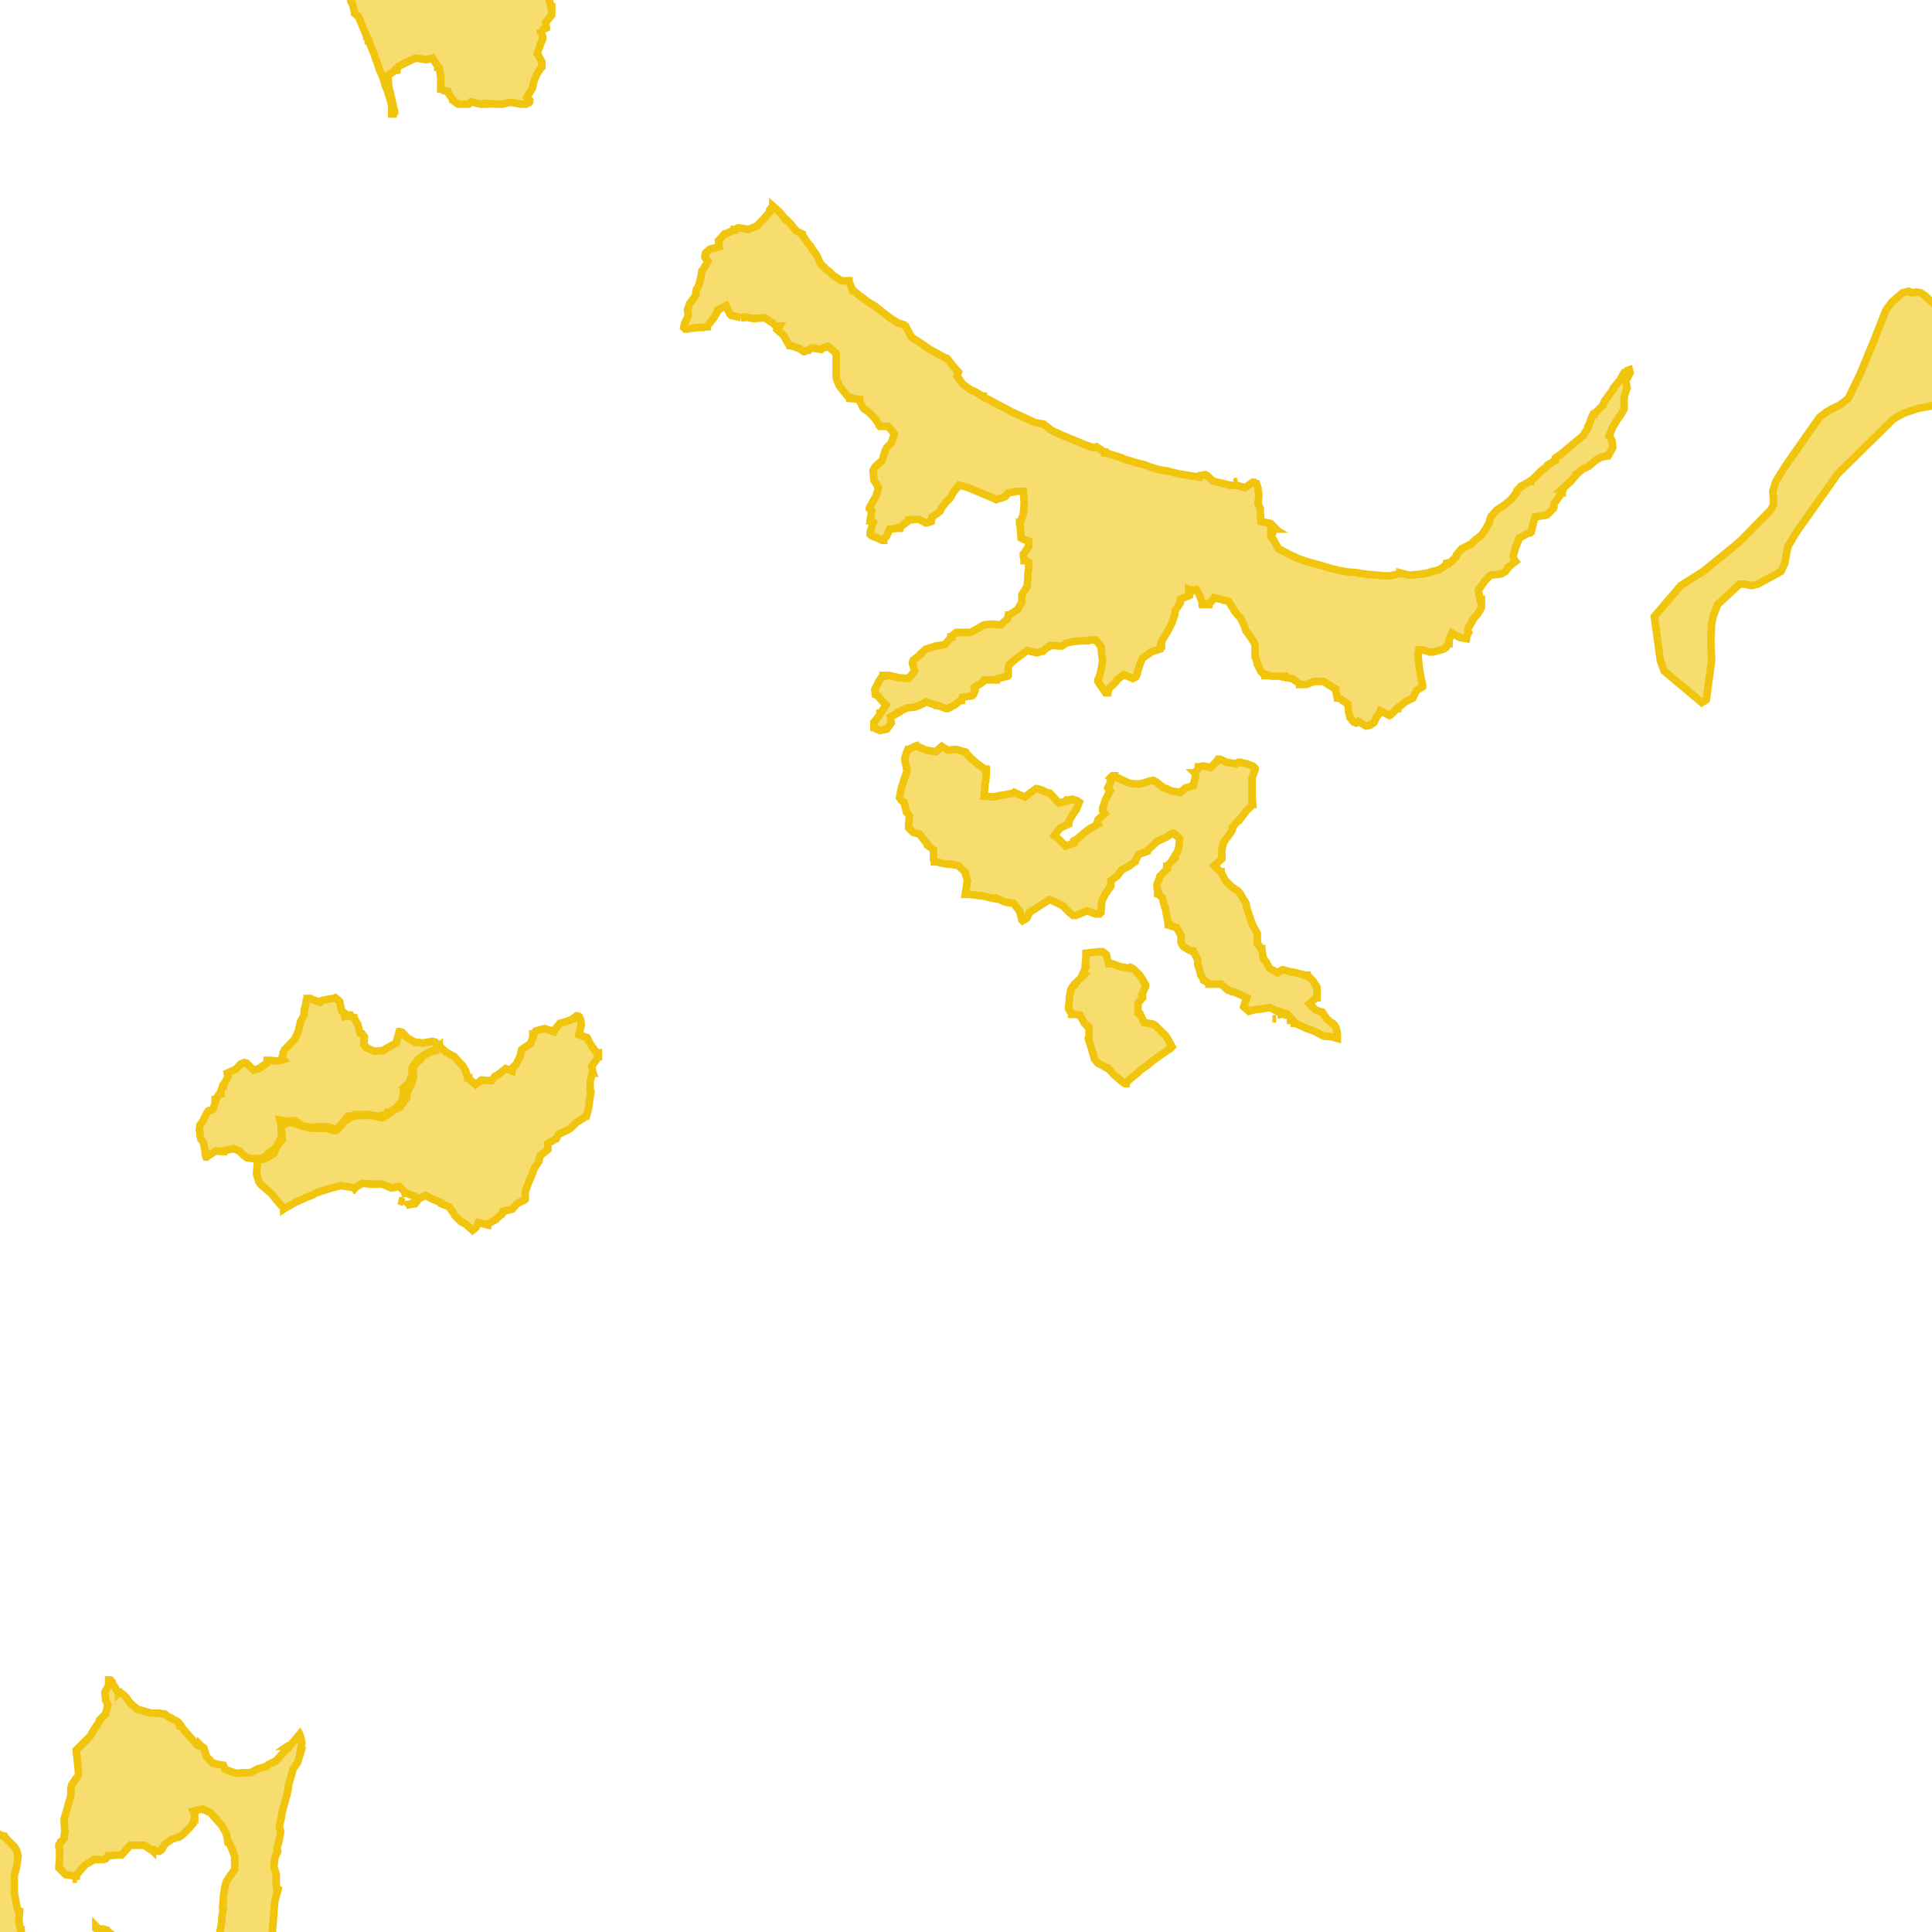 <svg version="1.1" xmlns="http://www.w3.org/2000/svg" xmlns:xlink="http://www.w3.org/1999/xlink"  pointer-events="none" width="256" height="256"><g><path stroke="#F1C40E" stroke-width="1" stroke-opacity="1" fill-opacity="0.6" fill-rule="evenodd" fill="#F1C40E" d="M16,299L16,298.9L16,298.7L16,298.5L16,298.4L16.1,298.4L16.6,297.4L16.6,296.8L17,295.7L16.8,295.5L17,295.3L17.1,295.2L18.3,295.2L18.2,294.6L18,293.5L18,293.4L17.9,293.2L17.9,293L17.9,292.9L17.9,292.7L18,292.6L17.7,292L17.7,291.6L17.6,291.4L17.6,291.3L17.9,290.7L16.7,290.7L15.5,291L15.4,291L15.3,291L15.2,291L14.5,290.9L13.7,290.9L13.5,290.8L13.1,290.5L12.5,290.1L12.3,289.9L12.3,289.8L12.4,289.3L12.6,288.3L12.8,287.3L13,286.3L12.9,285.8L12.3,285.9L11.3,286.1L10.7,286.6L9.9,287.5L10,287.6L10,287.7L9.8,288.9L9.7,289.3L9.6,289.4L9.2,289.4L8.2,289.2L7.3,290L6.5,290.8L6.5,291.1L6.5,291.2L6.5,291.4L6.4,291.4L6.3,291.4L6.1,291.4L6,291.3L5,290.7L4.2,291.3L3.2,292L2.8,292.1L1.9,292.2L1.8,292.1L1.5,291L0.9,290.9L0.7,290.8L0.6,290.8L0,290.2L-0.2,290.5L-0.2,290.6L-0.3,290.6L-0.8,290.7L-1.2,291.9L-1,292.3L-1.1,292.4L-1.2,292.4L-1.5,292.5L-2.3,292.1L-3.1,291.7L-3.6,290.6L-3.8,290.6L-4.1,290.4L-5,289.8L-5.9,289L-6.8,289.3L-6.9,289.3L-7,289L-7.2,288.3L-7.2,288.1L-7.2,288L-7.1,287.7L-7,287.6L-8.2,287.7L-8.3,287.8L-8.4,287.8L-8.6,287.8L-9.8,287.7L-10.9,288.2L-11.1,288.2L-11.1,288.3L-11.1,288.4L-11.1,288.5L-11.1,288.6L-11.4,289.5L-11.4,289.7L-11.5,289.8L-11.5,289.9L-11.7,290L-12.8,290.1L-12.9,290.1L-13.8,289.6L-14.8,289.9L-15.9,290.1L-16.8,290.4L-16.9,290.4L-17,290.4L-18.1,290.2L-19.2,290L-20,290.2L-20.1,290.2L-20.2,290.2L-20.2,290.1L-20.2,290L-20.3,290L-21.5,290.2L-21.6,290.2L-21.9,290.2L-22,290.2L-22.4,289.7L-22.9,288.6L-23.1,288.6L-23.6,288.4L-23.7,288.4L-23.8,288.2L-23.9,288.2L-24.7,288.7L-25.7,289.1L-25.8,290L-25.8,290.1L-26.1,291.1L-26.3,291L-27.3,290.4L-27.4,290.5L-27.5,290.5L-27.6,290.6L-27.8,290.7L-28.1,290.7L-28.2,290.7L-29.4,290.5L-29.8,290.6L-29.9,290.6L-32.3,289.5L-32.5,288L-32.1,287.6L-31.6,287.3L-29.4,287.2L-29.4,287L-29.3,285.8L-29.4,285.7L-32.6,281.5L-32.8,281.3L-32.9,281.3L-32.9,281.2L-33,281.2L-33.3,280.6L-33.4,280.1L-33.4,279.5L-33.3,279.4L-33,279.2L-28.5,274.4L-28.6,274.4L-28.4,274.1L-27.8,273.1L-27.4,272.1L-27.2,271.7L-27.1,271.5L-27,271.5L-26.9,271.5L-26.6,271.4L-25.3,270.5L-24.9,270.3L-24.6,270.2L-24.4,270.1L-24.2,270.2L-24.1,270.2L-23.8,270.4L-22.8,270.9L-22,271.8L-20.8,271.5L-20.4,271.2L-20.3,271.1L-19.9,270.8L-19.3,270.1L-19.2,270L-18.2,269.4L-18,269.3L-17.7,269.2L-17.6,269.2L-17.3,269.2L-16.1,269L-16.2,268.4L-15.6,268.3L-15.5,268.2L-15,267.2L-14.6,266.2L-14.5,265.6L-14,264.5L-13.9,264.3L-13.7,263.4L-13.4,262.2L-13.4,262.1L-13.3,261.6L-13.1,260.7L-12.9,259.6L-12.8,259.3L-12.7,258.1L-12.9,257.9L-12.9,257.8L-12.5,256.6L-12.5,256.5L-12.4,256.4L-12.4,256.3L-12.3,255.3L-12.4,254.1L-12.4,254L-12.2,252.8L-12.2,251.6L-12.7,250.5L-12.8,250.4L-12.9,250.3L-13,250L-13,249.9L-13.1,249.8L-13.2,249.8L-13.3,249.8L-15.4,249L-15.5,248.9L-15.6,248.8L-15.7,248.8L-15.7,248.7L-15.7,248.8L-15.7,248.4L-15.6,248.2L-15.4,247.9L-15.3,247.9L-15.2,247.8L-14.5,247.7L-12.9,247.4L-12.2,246.8L-12.2,246.3L-12.1,246.1L-12,242.2L-11.9,241.9L-11.8,241.9L-11.4,241.2L-11.4,241.1L-11.6,240.9L-11.5,240.6L-11.4,240.4L-11.3,240.4L-11.2,240.4L-11,240.5L-9.8,241.3L-9,241.8L-8.8,242.1L-8.3,243.1L-8.1,243.1L-7.7,243.6L-7.5,243.7L-7.1,244.3L-6.5,244.9L-6.2,244.9L-5,245.1L-4,244.6L-3.2,243.6L-3.3,243.6L-3.3,243.5L-3.2,243.3L-3.2,243.2L-3.1,243.1L-3,242.9L-2.9,242.9L-1.9,242.4L-1.3,242.6L-0.6,242.7L0.1,243.2L0.3,243.2L0.5,243.3L0.6,243.3L0.7,243.5L1.9,244.7L2.2,245.2L2.3,245.5L2.3,245.7L2.4,245.9L2.3,246.7L2.2,247.3L2.2,247.4L1.9,248.5L1.9,248.7L1.9,248.8L1.9,249.6L1.9,250.8L1.9,250.9L2.1,251.9L2.3,252.9L2.5,253.3L2.6,253.3L2.6,253.4L2.5,254.5L2.7,255.7L2.8,255.7L2.8,255.8L2.9,256.4L3,257.3L3,258.5L3.1,259.4L3.5,260.3L3.6,261.5L3.8,261.9L4,262.8L4.3,263.9L4.9,265L5,265L5.8,265.4L6.7,266.3L6.9,266.1L7.6,266L7.9,266.1L9.1,266.1L9.8,265.6L10.5,264.7L11.1,264L11.8,263.3L12,262.1L12.1,262.1L12.4,261.1L12.5,259.9L11.8,259.6L11.2,259.2L11.2,259.1L12.2,258.4L12.1,258.3L12.2,258L12.3,257.2L12.4,257.2L13.1,256.3L13.1,255.7L13.5,255.6L13.6,255.6L14,255.7L14,255.8L14.1,255.8L14.2,255.8L14.4,256L15.3,256.7L15.8,256.6L15.9,256.6L16.2,256.7L16.2,256.8L16.3,256.8L16.5,257.2L17.2,258.2L17.8,258.6L17.8,258.7L17.9,258.7L17.9,258.9L17.8,259.8L18.5,260.1L19.4,260.5L19.5,260.5L19.6,260.6L20.5,261.3L21.1,261.3L21.3,261.4L21.5,261.5L22.2,262.4L22.3,262.5L22.4,263.1L22.9,263.5L23.7,263.7L24.9,263.7L25.9,263L26.6,262.1L26.8,261.8L27.4,260.8L28,259.7L28,259.6L28.5,258.5L28.6,258L29,256.9L29.2,255.7L29.4,254.5L29.4,254L29.6,252.9L29.5,252.8L29.5,252.7L29.6,251.5L29.6,251.3L29.8,250.1L29.8,250L29.9,249.6L30,249.3L30.2,249L30.4,248.7L31.1,247.7L31.1,247.2L31.1,246L30.7,244.9L30.3,244.1L30.2,244.1L30,243L29.4,241.9L28.6,241L27.9,240.2L26.8,239.7L25.6,240L25.8,240.5L25.8,240.6L25.8,240.7L25.8,240.8L25.8,240.9L25.8,241L25.8,241.1L25.7,241.1L25.6,241.6L25.1,242.2L24.3,243L23.8,243.4L23.7,243.4L22.8,243.7L21.9,244.3L21.4,245.1L21.2,245.2L21.1,245.3L21,245.3L20.1,245.1L20,245.1L19.1,244.5L18.4,244.5L17.3,244.5L16.8,245L16.2,245.7L16.1,245.8L15.5,245.8L14.3,245.9L14.2,246.1L14,246.3L13.7,246.4L13.6,246.4L12.4,246.4L12.3,246.5L11.3,247.1L10.5,248L10,248.6L9.9,248.6L9.8,248.6L9.4,248.5L8.7,248.4L8.6,248.3L8.5,248.2L8.1,247.8L7.9,247.6L7.8,247.5L7.8,247.4L7.9,246.2L7.9,246.1L7.9,245L7.8,244.8L7.8,244.5L7.9,244.4L7.9,244.3L8,244.1L8.1,244.1L8.5,243.6L8.5,243.2L8.6,242.8L8.5,241.2L8.5,241L9.4,237.9L9.4,236.9L9.5,236.5L9.7,236.2L10.4,235.2L10.4,235L10.4,234.8L10.1,231.9L11.2,230.8L11.7,230.3L11.9,230.1L12.5,229.1L13,228.4L13.2,228L13.2,227.9L14,227.1L14.3,225.9L14,225.3L14,225.1L13.9,224.4L13.9,224.2L14.4,223.3L14.6,223.2L14.9,223.2L15,223.2L15.6,224.2L15.7,224.2L15.7,224.3L15.8,224.2L16.3,224.5L16.8,225L16.9,225.2L16.8,225.1L16.9,225.2L17.3,225.7L18.2,226.5L18.3,226.5L20,227L21.2,227L21.5,227.1L21.8,227.1L22.5,227.6L23.5,228.1L23.7,228.3L23.8,228.7L24,228.7L24.1,228.9L26.1,231.2L26.2,231.2L26.3,231.3L26.6,231.4L26.6,231.3L26.7,231.4L27,231.6L27.4,232.8L27.2,232.4L27.4,232.8L28.2,233.6L28.9,233.8L29.6,233.9L29.8,234.4L30.2,234.6L31.4,235L32,234.9L33.2,234.9L34.1,234.4L35.2,234.1L35.3,234L35.5,233.9L35.6,233.8L36.6,233.3L37.4,232.4L37.8,232L38.1,231.7L38.1,231.6L38.2,231.6L39.7,229.8L39.8,230L40,230.9L39.8,232L39.9,232L39.5,233.3L39.4,233.6L39.1,234L38.8,234.5L38.5,235.6L38.2,236.7L38.2,236.8L38.2,237L38,237.9L37.8,238.6L37.6,239.3L37.3,240.5L37.3,240.8L37,242L37.2,242.7L37,243.8L36.7,244.9L36.8,245.3L36.4,246.2L36.3,247.4L36.5,248L36.6,248.3L36.6,248.6L36.6,249.8L36.7,250.1L36.7,250.4L36.7,250.8L36.7,250.4L36.9,250L36.9,250.1L36.8,250.6L36.7,250.9L36.7,250.8L36.4,252L36.4,252.3L36.3,253.2L36.3,253.6L36.2,254.6L36.1,255.7L36.1,256L36.1,257.1L36.4,258.3L36.5,258.4L36.3,259.5L36.5,260.1L36.8,260.7L36.4,261.9L36.4,262.6L36.5,263.1L36.4,263.1L36.5,263.3L36.5,263.4L36.5,263.8L36.6,264.9L36.8,265.6L36.8,265.7L36.8,266.8L36.9,267.1L37,267.8L37.1,268.9L37.1,269L37.2,269.1L37.3,270.2L37.5,271.1L37.7,272L37.8,273.1L38,274.3L38.5,275.1L38.8,275.5L38.7,275.8L38.5,276.1L38.1,276.3L38,276.3L37,276.3L35.8,276.5L34.9,276.5L34.3,276.7L34.2,276.7L33.8,276.2L33.7,276.1L33.7,276L33.7,275.8L33.3,274.7L33.3,274.6L33.2,274.5L33,274.9L32.9,274.9L32.2,275.4L31.5,275.9L30.9,276.5L30.6,277.3L31.3,277.5L31.4,277.6L31.5,277.6L31.4,277.6L31.3,277.9L31.2,277.9L30.7,278.5L31.1,279.4L31.8,280.3L31.9,280.4L32,280.4L32,281.6L32.3,281.8L32.3,281.9L32.4,282.2L32.4,282.3L33.5,282.4L33.8,281.6L33.9,281.5L34,281.4L34.6,281.2L34.7,281.2L35.9,281.2L36,281.1L36.3,281.1L37.1,281.2L37.1,281.3L37.3,281.3L37.7,282L38,283.1L37.8,283.9L37.3,284.1L36.2,284.6L36.1,284.9L35,285.2L35.3,286.4L35.3,286.5L35.2,286.5L35.2,286.6L35.1,286.6L35.1,286.7L35,286.7L34.2,287.3L33.2,288L33.3,288.2L33.3,288.3L33.3,288.4L32.5,288.8L32,289.4L32,290.6L32,290.7L31.9,290.8L31.6,290.7L30.6,290.6L29.6,291.1L29.2,291.2L29,291.3L28.5,291.4L28.2,291.5L29.1,292.2L30.1,291.9L30.6,292.1L31.6,292.5L32.6,293L32.7,293.1L32.9,293.4L33,293.9L32.9,294.1L32.8,294.2L31.9,295L31.9,295.1L31.9,295.2L31.8,295.2L31.8,295.3L31.7,295.3L31.3,295.6L31.2,295.6L30.4,295.8L29.3,296.4L28.5,297.3L28.5,297.4L27.6,297.8L27.5,297.8L27.4,297.8L27.2,297.9L26,297.9L25.8,298L25.6,298.2L24.7,298.6L23.6,299.2L23.5,300.4L23.5,300.5L23.6,300.6L23.3,300.9L22.7,301.1L21.6,301.5L21.5,301.7L21.3,302L21.2,302L20.1,302.4L19.7,302.9L19.6,303L19.3,303.2L19.1,303.2L18.8,303.2L17.7,303.1L17.6,303.1L17.1,302.7L16.6,301.6L16.5,301.6L16.1,300.8L16.2,300.4L16.5,299.5L16,299z"/><path stroke="#F1C40E" stroke-width="1" stroke-opacity="1" fill-opacity="0.6" fill-rule="evenodd" fill="#F1C40E" d="M177,91.5L177,91.4L177,91.3L176.3,90.9L175.4,90.3L174.1,90.3L173.1,90.7L172.9,90.7L172.4,90.7L172.3,90.7L172.2,90.7L172.2,90.6L171.2,89.9L170.5,89.8L170.4,89.8L170.3,89.7L170.2,89.7L170.2,89.6L169.3,89.6L168.9,89.6L168.8,89.6L168.7,89.6L167.9,89.5L167.6,89.5L167.6,89.4L167.5,89.4L167.4,89.3L167.1,89L166.7,88.2L166.7,88.1L166.6,88L166.5,87.5L166.3,87L166.3,86.7L166.3,85.4L165.9,84.7L165.2,83.7L165.1,83.6L165,83.3L164.9,83L164.4,81.9L164.1,81.6L163.6,81L163.5,80.8L162.8,79.7L162.1,79.5L160.9,79.2L160.8,79.4L160.7,79.5L160.2,80L160.2,80.1L160.1,80.1L159.9,80.1L159.7,80.1L159.5,80.1L159.4,80.1L159.4,80L159.3,80L159.3,79.9L159,79L158.5,78.1L157.7,78.2L157.5,78.1L157.5,78.2L157.7,78.4L157.7,78.6L157.6,78.7L157.6,78.8L157.6,78.9L156.4,79.4L156.4,79.9L155.7,80.9L155.7,81.3L155.3,82.5L154.8,83.5L154.7,83.7L154,84.8L153.9,85.3L153.9,85.6L153.8,85.6L153.8,85.7L153.7,85.8L153.7,85.9L153.7,86L152.5,86.4L152.4,86.5L151.4,87.2L151.1,87.9L150.7,89.1L150.7,89.2L150.7,89.3L150.6,89.5L150.5,89.7L150.1,89.9L148.9,89.4L148,90.1L147.9,90.3L147.8,90.4L147,91.2L146.8,91.6L146.8,91.7L146.7,91.7L146.7,91.8L146.6,91.8L146.5,91.8L146.3,91.5L145.6,90.5L145.6,90.4L145.5,90.3L145.5,90L145.7,89.6L145.9,88.8L146.1,87.5L146.1,87.3L146,86.9L145.9,85.7L145.2,84.8L144.6,84.8L144.5,84.8L144.2,84.9L143.8,84.9L143.6,84.9L142.3,85L141.3,85.2L140.7,85.6L140.4,85.6L139.2,85.5L139,85.6L139,85.7L138.6,85.9L138.3,86.2L138.2,86.3L138.1,86.3L137.4,86.5L136.1,86.2L135.3,86.8L134.6,87.3L133.7,88.1L133.6,88.6L133.6,89.5L133.5,89.6L132.3,89.9L132.2,89.9L132,90L132,90.1L131.7,90.1L130.4,90.1L130.2,90.4L129.1,91.1L129.2,91.5L129,92L128.8,92.2L128.7,92.2L127.5,92.4L127.4,92.7L127.4,92.8L127.3,92.8L126.5,93.4L125.6,93.9L125.5,93.9L125.4,93.9L124.3,93.5L124,93.5L123.9,93.4L122.7,93L122,93.4L121.2,93.7L120.2,93.8L119.1,94.3L119.1,94.4L118,95L118.1,95.8L117.5,96.6L116.6,96.8L116.4,96.7L116.1,96.6L116,96.5L115.9,96.4L115.8,96.4L115.8,96.3L115.8,96.2L115.8,96L115.8,95.8L115.8,95.7L116.6,94.7L116.6,94.5L116.7,94.5L117.4,93.4L117,93L116.3,92.2L116.1,92L116,92L115.9,91.4L116.3,90.6L116.5,90.2L116.9,89.6L117,89.6L117,89.5L117.1,89.5L117.8,89.5L119.1,89.8L120.4,89.9L121.2,88.9L120.9,87.9L120.9,87.8L121,87.5L122,86.7L122,86.6L122.6,86.1L122.7,86L123.7,85.7L124,85.6L125.2,85.4L126,84.5L126,84.4L126.1,84.4L126.1,84.3L126.7,83.8L127.5,83.8L128.6,83.8L129.7,83.2L130,83L130.2,82.9L130.4,82.8L131.3,82.7L132.6,82.8L133.5,82L133.6,81.5L133.7,81.5L134,81.3L134.8,80.8L135.4,79.8L135.4,79.7L135.4,79.5L135.4,78.9L135.4,78.8L136.1,77.7L136.2,76.5L136.2,76.4L136.2,76.1L136.2,76L136.3,75.4L136.3,74.5L136.1,74.4L135.9,74.3L135.8,74.3L135.7,74.3L135.7,74.2L135.7,74.1L135.6,73.8L135.6,73.5L135.6,73.4L135.7,73.3L136.3,72.4L136.3,71.8L136.3,71.7L135.5,71.4L135.3,71.3L135.3,71.2L135.2,69.9L135.2,69.8L135.1,69.5L135.1,69.2L135.2,69.2L135.6,68.1L135.7,66.8L135.7,66.4L135.6,65.1L134.8,65.1L133.6,65.3L133.3,65.7L133.2,65.8L133.1,65.8L132.9,65.9L132.7,66L132.2,66.1L132,66.2L131.8,66.1L131.6,66L130.4,65.5L130.2,65.4L129.7,65.2L128.5,64.7L128.3,64.6L127.1,64.3L126.4,65.1L125.9,66L125.3,66.6L124.7,67.4L124.6,67.7L124.5,67.8L123.5,68.5L123.4,69.1L122.8,69.3L122.7,69.3L121.7,68.8L120.4,68.9L120.4,69L119.6,69.6L119.3,69.9L119.2,69.9L119.2,70L119.1,70L117.9,70.1L117.5,71L117.1,71.5L117.1,71.6L117,71.6L116.9,71.6L116.5,71.4L115.5,71L115.3,70.8L115.3,70.7L115.3,70.6L115.3,70.5L115.7,69.2L115.4,69L115.3,69L115.5,67.7L115.2,67.4L115.2,67.3L115.7,66.4L116.1,65.7L116.4,64.6L115.8,63.6L115.7,62.5L115.7,62.3L116,61.8L116.9,61L117.2,60L117.3,59.7L117.5,59.3L118.1,58.7L118.5,57.5L117.7,56.5L116.7,56.5L116.6,56.5L116.5,56.4L116.5,56.3L115.9,55.4L115.1,54.6L114.4,54.1L113.9,53.1L113.9,52.9L113.8,52.9L112.6,52.8L112.6,52.7L112.5,52.7L111.9,52L111.2,51.1L110.8,50.1L110.8,50L110.8,49.4L110.8,48.2L110.8,46.9L110.7,46.7L109.7,45.9L109.6,45.9L108.9,46.2L108.8,46.3L107.6,46.1L107.3,46.3L107.2,46.4L107,46.4L106.6,46.6L106.5,46.6L106,46.2L104.8,45.8L104.7,45.8L104.6,45.8L104.5,45.6L104.3,45.3L103.8,44.4L103.1,43.8L103,43.7L103.3,43.2L102.8,43.2L102.7,43.1L102.4,42.8L101.3,42.1L100.1,42.2L100,42.2L99.8,42.2L98.6,42L98.5,42.1L98.4,42.1L98.2,42.1L98.2,42.2L98.2,42.1L97,41.8L96.9,41.8L96.7,41.6L96.2,40.5L95.1,41.1L95.1,41.2L94.6,42.1L93.8,43.1L93.7,43.2L93.7,43.3L93.5,43.3L93.2,43.4L92.6,43.4L92.3,43.4L91,43.6L90.9,43.6L90.8,43.6L90.7,43.5L90.6,43.4L90.7,42.9L91.2,41.8L91.1,41L91.4,40.2L91.5,40.1L92.2,39.1L92.2,39L92.2,38.7L92.3,38.4L92.3,38.3L92.4,38.2L92.6,37.8L92.9,36.6L92.9,36.5L93,35.9L93.3,35.5L93.8,34.6L93.4,34.1L93.4,33.9L93.5,33.5L94,33.1L94.1,33L95.3,32.7L95.2,31.9L95.3,31.8L96,31L96.1,31L97.2,30.5L97.3,30.5L97.3,30.4L97.4,30.4L97.8,30.2L98,30.2L99.2,30.4L100.4,29.9L100.6,29.6L101.1,29.1L102,28.1L102,28L102,27.9L102,27.8L102.1,27.7L102.3,27.4L102.4,27.4L102.4,27.3L103.3,28.1L104.1,29.1L104.2,29.1L104.5,29.4L104.7,29.6L105.5,30.6L106.3,31L106.3,31.1L106.5,31.4L107.1,32.3L107.3,32.5L107.4,32.6L107.7,33.1L108.2,33.8L108.7,34.9L109.6,35.8L109.8,35.9L110.4,36.5L111.5,37.2L112.4,37.2L112.5,37.2L112.5,37.3L113,38.5L113.1,38.5L113.9,39.2L114.2,39.4L114.5,39.6L115,40L116,40.6L116.1,40.7L117,41.4L117.9,42.1L119,42.8L119.7,43L120,43.2L120.2,43.6L120.8,44.7L121.9,45.4L122.2,45.6L123.2,46.3L124.3,46.9L125.4,47.5L125.5,47.5L126.2,48.4L127,49.3L126.8,49.8L127.5,50.8L127.7,51L128.7,51.7L129.2,51.9L130.2,52.5L130.3,52.5L130.3,52.6L131.3,53.1L132.2,53.6L133,54L134.1,54.6L135,55L135.2,55.1L136.3,55.6L137.2,56L138.3,56.2L139.3,57L139.7,57.2L140.8,57.7L142,58.2L142.5,58.4L143.7,58.9L144.8,59.3L144.9,59.3L145.3,59.2L146.3,59.9L146.4,59.9L146.4,60L146.5,60L147.5,60.3L148.7,60.7L148.8,60.8L149.1,60.9L149.2,60.9L149.9,61.1L150.5,61.3L151.7,61.6L151.9,61.7L153.1,62.1L153.9,62.3L154.7,62.4L155.4,62.6L156.3,62.8L157.5,63L158.8,63.2L158.8,63.1L159,63L159.1,63L159.7,62.9L159.9,63L160.7,63.7L160.9,63.8L161.8,64L163,64.3L163.8,64.3L165,64.6L166,63.9L166.1,63.9L166.2,63.9L166.3,64L166.4,64.1L166.5,64.1L166.7,64.7L166.7,64.8L166.8,65.5L166.8,65.6L166.8,65.7L166.7,66.7L167,67.4L167,67.5L167,67.9L167.1,69.1L168.1,69.3L168.4,69.5L168.4,69.9L168.4,71.1L168.8,71.6L169.4,72.7L170,73L171.1,73.6L171.6,73.8L171.7,73.9L172,74L173.1,74.4L174.2,74.7L175.3,75L176.3,75.3L177.5,75.6L178.7,75.8L178.8,75.8L179.9,75.9L180.3,76L180.5,76L181.1,76.1L182.4,76.2L183.4,76.3L184.2,76.3L185.4,76L185.5,76L185.5,75.9L186.7,76.2L186.9,76.2L188.1,76.1L189.3,75.9L189.5,75.8L190.7,75.5L191.7,74.8L191.7,74.7L191.8,74.7L191.8,74.6L192.2,74.5L193,73.7L193,73.6L193,73.5L193.7,72.7L194.9,72.1L195.4,71.6L196.3,70.9L196.8,70.2L197.4,69.1L197.4,69L197.4,68.9L197.6,68.4L197.7,68.3L198.3,67.6L198.6,67.4L199.5,66.8L200.2,66.2L201,65.2L201,65L201.3,64.7L201.6,64.5L201.6,64.4L202.7,63.8L202.8,63.8L202.8,63.7L203.1,63.5L203.3,63.3L204.2,62.4L205.1,61.7L205.1,61.6L206.1,61L206.1,60.8L206.1,60.7L206.8,60.2L209.8,57.7L210.4,56.7L210.4,56.5L210.5,56.4L210.9,55.3L211.1,54.9L211.2,54.9L211.2,54.8L211.5,54.6L212.4,53.7L212.4,53.6L212.7,53L212.8,52.9L213.8,51.5L213.8,51.4L213.9,51.3L214.7,50.3L214.9,49.9L215.2,49.4L215.3,49.4L215.6,49.1L215.9,49L216,49.4L215.4,50.5L215.5,50.9L215.6,51.4L215.2,52.6L215.2,53.2L215.2,53.4L215.2,54.2L214.9,54.7L214.8,54.9L214.3,55.6L213.7,56.6L213.2,57.8L213.4,58L213.6,58.4L213.7,59.3L213.1,60.4L213,60.4L212.1,60.6L211.3,61.1L210.5,61.8L209.8,62.1L208.8,62.9L208.8,63L208.2,63.7L208,63.9L207,64.8L207.1,64.8L207.1,64.9L207,65L207,65.3L206.9,65.3L206.9,65.4L206.6,65.8L205.9,66.8L205.9,66.9L205.9,67L205.9,67.1L205.9,67.2L205.8,67.3L205.8,67.4L205.2,68L205,68.2L204.9,68.2L204.7,68.3L204.6,68.3L203.4,68.5L203.1,69.6L202.9,70.5L202.8,70.6L202.4,70.7L201.3,71.3L201.2,71.6L200.8,72.6L200.5,73.7L200.7,74.3L200.8,74.4L199.8,75.2L199.8,75.3L199.5,75.7L199,76L198.9,76L198.6,76.1L197.5,76.2L196.8,76.9L196.1,77.9L196,78L195.9,78.2L196.1,79.4L196.3,79.4L196.3,80.5L195.9,81.2L195.1,82.2L195.1,82.3L194.5,83.3L194.5,83.6L194.6,83.8L194.3,84.4L194.3,84.5L194.2,84.5L194.2,84.6L193.7,84.5L193.5,84.5L192.4,83.9L192,84.8L192,85.3L191.9,85.3L191.7,85.6L191.6,85.8L191.3,86L190.6,86.2L189.9,86.4L189.8,86.4L189.7,86.4L189.6,86.4L189.5,86.4L188.4,86.1L188,86.1L187.9,86.8L188,87.9L188.1,88.7L188.3,89.9L188.5,90.7L188.5,90.8L188.5,90.9L188.5,91L187.7,91.5L187.2,92.5L186.2,93L185.2,93.8L185.2,93.9L185.1,93.9L184.3,94.7L184.1,94.8L182.9,94.2L182.8,94.5L182.4,95L182.1,95.7L182,95.8L181.5,96.1L181.4,96.1L181.1,96.2L181,96.2L180,95.6L179.7,95.8L179.4,95.7L179.3,95.6L179.2,95.5L179,95.2L178.9,95.1L178.9,95L178.7,94.4L178.6,93.3L177.6,92.6L177.3,92.5L177.2,92.5L177,91.5z"/><path stroke="#F1C40E" stroke-width="1" stroke-opacity="1" fill-opacity="0.6" fill-rule="evenodd" fill="#F1C40E" d="M79.8,-4L79.5,-3.8L79.4,-3.7L79.3,-3.6L79.1,-3.5L78.6,-3.1L78.4,-3.2L78.3,-3.2L77.3,-4L77,-4.2L76.9,-4.2L75.8,-4.9L75,-4.4L74.3,-4.1L74.1,-4L72.9,-3.7L72.9,-3.5L72.6,-2.4L72.6,-2.2L72.4,-0.9L72.7,-0.4L73,0.9L73.1,0.9L73.1,1.4L73.1,1.6L73.1,1.7L73.1,1.9L73.1,2L72.3,3L72.4,3.7L71.7,4L71.6,4L71.6,3.9L71.9,4.8L71.9,5.1L71.9,5.2L71.6,5.9L71.2,7.1L71.8,8.2L71.8,8.4L71.8,8.9L71.6,9.1L71.1,9.9L70.7,10.9L70.6,11.5L70.5,11.8L69.8,12.9L70,13.1L70.2,13.3L70.2,13.4L70.2,13.5L70.1,13.6L70,13.6L69.7,13.8L69.6,13.8L69.1,13.8L67.9,13.6L67.5,13.6L67.4,13.6L66.6,13.8L66.1,13.8L65.7,13.8L65.6,13.8L64.3,13.7L64.3,13.8L64.2,13.8L63.7,13.8L62.4,13.5L62.1,13.8L62,13.8L60.7,13.8L60,13.3L60,13.2L59.3,12.2L59.3,12.1L58.9,12L58.8,12L58.6,11.8L58.5,11.8L58.4,11.8L58.4,11.7L58.4,11.6L58.4,11.5L58.4,10.2L58.2,9L58.1,8.9L58,8.9L58,8.8L57.3,7.7L56.5,7.9L56.4,7.9L55.1,7.7L54,8.2L52.8,8.8L52.6,9.1L52.6,9.2L52.5,9.2L52.5,9.3L52.4,9.3L51.4,10L51.5,11.3L51.6,11.9L51.7,12.1L51.7,12.3L52,13.5L52,13.6L52,13.7L52.1,13.9L52.1,14L52.1,14.1L52.3,14.8L52.3,14.9L52.2,15L52.1,15L52.1,15.1L51.9,15.1L51.9,13.9L51.6,12.9L51.3,11.9L51.1,11.5L50.9,10.8L50.7,10.2L50.3,9.3L49.9,8.1L49.7,7.6L49.5,7L49,5.8L48.9,5.4L48.8,5.4L48.8,5.2L48.6,5L48.6,4.9L48.5,4.6L48,3.4L47.5,2.2L47,1.8L47,1.7L46.7,0.5L46.6,0.4L46.5,0.2L46.5,0.1L46.5,0L46.2,-0.5L45.7,-1.7L45.6,-2L45.5,-2.2L45.4,-2.5L45.3,-2.5L45.3,-2.6L45.3,-2.7L45.2,-2.8L45.2,-2.9L45.2,-3.1L44.9,-3.9L44.9,-4L44.9,-4.1L44.9,-4.2L44.8,-4.2L44.7,-4.5L44.7,-4.6L44.7,-4.7L44.6,-4.8L44.5,-5.2L44.5,-5.5L44.4,-5.7L44.4,-5.8L44.4,-5.9L44.4,-6L44.5,-6.5L44.5,-7.6L44.5,-7.7L44.6,-7.8L44.6,-7.9L44.6,-8L44.7,-8.1L44.7,-8.2L45.4,-9.2L45.5,-9.2L46.2,-10.2L46.7,-11.3L46.6,-12.5L46.2,-12.7L46.2,-12.9L46.3,-13L47.4,-13.7L48.1,-14.7L48.5,-16L48.1,-17.2L48,-17.3L48,-17.4L47.6,-17.9L47.5,-18.1L47.4,-18.9L47.4,-19L47.4,-19.4L47.4,-20L47.4,-20.2L47.5,-20.2L47.5,-20.6L47.7,-21.6L47.8,-21.8L47.9,-21.8L48,-21.8L48.9,-21L49.5,-19.9L49.6,-19.9L49.7,-19.9L49.9,-19.8L50,-19.8L50.9,-19.3L51.9,-18.5L52.5,-19.5L53,-19.4L54.2,-18.9L55.4,-19.3L56.5,-19.9L57.5,-20.7L58.1,-21.7L58.3,-22.8L58.3,-23.3L58.4,-24.2L58.6,-24.7L58.6,-24.8L59.2,-25.8L59.3,-25.9L59.3,-26L60.1,-26.2L61.2,-26.6L61.6,-26.5L62,-26.2L62.1,-26.1L62.3,-25.8L62.4,-25.5L62.6,-24.9L62.9,-23.7L63.4,-23.2L64.3,-22.5L64.9,-22.1L65.1,-21.7L65.2,-21.7L65.7,-20.6L65.8,-20.1L66.2,-18.9L66.3,-18.8L66.4,-18.8L67.3,-17.9L68.4,-17.4L69.3,-16.5L69.6,-16.3L70.4,-15.8L70.9,-15.4L71.9,-14.9L72.4,-13.7L73.1,-12.7L73.3,-12.6L74,-11.5L74.5,-11L75.1,-10.4L75.6,-9.3L75.7,-9.2L76.4,-8.2L77.2,-7.1L77.3,-7L77.4,-6.9L78.3,-5.9L78.4,-5.7L79.2,-4.8L79.7,-4.2L79.7,-4.1L79.8,-4z"/><path stroke="#F1C40E" stroke-width="1" stroke-opacity="1" fill-opacity="0.6" fill-rule="evenodd" fill="#F1C40E" d="M175.6,137.3L175.5,137.3L175.4,137.3L174.3,136.7L173.5,136.4L173.2,136.3L172.1,135.8L171.9,135.7L171.6,135.6L171.5,135.6L171.5,135.5L171.4,135.3L170.6,134.4L169.5,134L169.4,134.1L168.3,133.5L167.1,133.7L166.2,133.8L165.5,134L164.9,133.5L164.8,133.4L165.2,132.2L164.1,131.7L163.7,131.5L163.2,131.4L162.8,131.2L162.7,131.2L161.8,130.4L161.5,130.4L160.3,130.4L160.2,130.4L160.2,130.3L159.5,129.9L159.5,129.8L159.1,129.2L159.1,129.1L158.9,128.4L158.8,128.1L158.7,127.8L158.7,127.2L158.1,126L157.8,126L157.4,125.8L157.3,125.7L156.9,125.5L156.7,125.3L156.6,125.1L156.5,124.9L156.5,124L155.9,122.9L155.2,122.7L154.9,122.6L154.9,122.5L154.8,122.5L154.8,122.4L154.6,121.4L154.4,120.2L154.3,120.1L154,118.9L153.5,118.5L153.5,118.4L153.4,118.4L153.4,118.3L153.4,118.2L153.3,117.4L153.3,117.2L153.7,116.2L153.7,116.1L154.6,115.2L154.6,114.8L154.7,114.8L154.7,114.7L155.6,113.8L155.5,113.7L156,112.9L156.2,112.3L156.3,111.1L155.5,110.4L155.4,110.4L154.4,111L153.3,111.5L152.9,111.9L152,112.7L152,112.8L150.9,113.2L150.4,114.1L150.4,114.2L149.8,114.6L149.7,114.7L148.6,115.3L148.1,116L148,116.1L147.2,116.7L147.2,117.4L146.5,118.4L146,119.4L145.9,120.6L145.9,120.7L145.9,120.8L145.9,120.9L145.7,121.1L145.6,121.1L145.5,121.1L145.2,121.1L144,120.7L142.8,121.2L142.6,121.3L142.2,121.3L141.8,121L141.6,120.8L140.8,120L140.2,119.7L139.1,119.2L139,119.2L138.6,119.5L137.8,120L137.2,120.4L136.4,120.9L136.1,121.6L136,121.7L135.5,122L135.4,121.9L135.1,120.7L135,120.6L134.3,119.7L133.5,119.6L133.1,119.5L132,119L131.9,119.1L131.4,119L130.2,118.7L129.8,118.7L129.3,118.6L128.2,118.5L127.9,118.5L128,117.8L128.1,117.3L128.1,117.1L128.2,116.8L127.9,115.6L127,114.7L125.9,114.5L125.6,114.5L125.5,114.5L124.9,114.4L124.1,114.2L123.8,114.2L123.8,114.1L123.7,113.9L123.7,113.8L123.7,112.6L122.9,112L122.9,111.9L122.6,111.5L121.8,110.5L121,110.3L120.4,109.7L120.4,109.6L120.4,109.3L120.5,108.1L120.2,107.7L120.1,107.6L119.8,106.3L119.5,106.1L119.4,106L119.2,105.7L119.4,104.5L119.6,103.9L119.7,103.6L119.8,103.3L120.2,102.1L120.2,102L120.1,101.8L120.1,101.7L119.9,100.8L119.9,100.5L119.9,100.4L120.1,99.8L120.3,99.3L120.4,99.3L121,99L121.5,98.8L121.6,98.9L122.7,99.4L124,99.6L124.8,98.9L125.6,99.4L126.6,99.3L126.7,99.3L127.7,99.6L127.8,99.6L127.9,99.7L128,99.7L128.2,100L128.7,100.5L129.5,101.2L130.5,101.9L130.6,101.9L130.6,102L130.7,102L130.7,102.1L130.7,102.5L130.6,103.6L130.5,103.9L130.5,104.3L130.4,105.5L131.6,105.6L132.2,105.5L132.5,105.4L132.7,105.4L133.7,105.2L134.3,105.1L134.4,105L134.6,105.1L135.8,105.6L136.6,105L137.3,104.5L137.4,104.5L138.1,104.7L138.7,105L139,105.1L139.1,105.1L139.4,105.4L139.5,105.5L140.3,106.4L141.5,106.1L141.5,106L141.6,106L142.1,105.9L142.7,106.1L143,106.3L142.6,107.3L142.5,107.4L142.3,107.7L141.7,108.7L141.6,109.1L141.6,109.2L140.5,109.7L139.7,110.7L140.3,111.2L141.2,112.1L142.3,111.7L142.3,111.4L142.7,111.2L143.6,110.4L144.4,109.8L145.5,109.2L145.4,109L145.4,108.9L145.5,108.6L146.4,107.8L146.1,107.4L146.1,107.2L146.1,107.1L146.2,106.8L146.5,105.9L147.1,104.8L146.8,104.4L147.3,103.3L147.1,103.1L147.4,102.8L147.5,102.8L147.7,102.8L147.7,102.9L148.2,103.1L148.6,103.3L149.7,103.8L150.9,103.9L151.7,103.7L152.3,103.5L152.8,103.4L153.2,103.6L154.2,104.4L154.6,104.5L154.7,104.6L155,104.7L155.2,104.8L156.4,105L156.5,104.9L157.1,104.4L157.2,104.4L158.1,104.1L158.4,102.9L158.4,102.6L158.4,102.5L158.3,102.4L158.4,102.4L158.8,101.7L158.8,101.6L158.9,101.6L159.4,101.5L159.5,101.5L160.4,101.7L161.2,100.9L161.4,100.6L161.5,100.6L161.6,100.6L161.7,100.6L162.5,101L163.8,101.2L164.1,101L164.2,101L164.3,101L165.2,101.2L166,101.5L166.3,101.8L166.3,101.9L166.3,102L165.9,103.1L165.9,104.3L165.9,105.4L166,106.6L165.9,106.6L165.9,106.7L165.1,107.5L164.5,108.3L164.2,108.7L164.1,108.7L163.3,109.6L163.3,109.9L163.1,110.3L162.8,110.7L162.1,111.7L161.9,112.6L161.9,113.8L160.9,114.7L161.7,115.5L161.8,115.5L161.8,115.6L162.4,116.7L163.2,117.5L164.1,118.1L164.4,118.5L164.5,118.7L165.1,119.7L165.1,119.8L165.3,120.6L165.7,121.8L166,122.6L166.6,123.7L166.6,123.8L166.6,125L166.7,125.1L167.1,125.7L167.2,125.7L167.2,125.8L167.4,127L167.8,127.5L168.2,128.3L169.3,128.9L169.9,128.5L170,128.5L171.1,128.8L171.3,128.8L172.5,129.1L172.9,129.2L173.2,129.2L173.2,129.3L173.3,129.3L174,130L174.5,130.8L174.5,132.1L174.5,132.2L174.4,132.2L173.5,133L174.3,133.8L175.1,134.1L175.2,134.1L175.8,135L176.5,135.6L176.6,135.6L176.8,135.8L177,136.1L177.2,136.9L177.2,137.5L177.2,137.6L176.5,137.4L175.7,137.3L175.6,137.3z"/><path stroke="#F1C40E" stroke-width="1" stroke-opacity="1" fill-opacity="0.6" fill-rule="evenodd" fill="#F1C40E" d="M79.3,139.5L79.3,139.9L79.3,140L79.2,140L79.1,140.3L78.4,141.3L78.5,141.8L78.5,141.9L78.6,142.2L78.5,142.2L78.2,143.3L78.2,144.5L78.3,144.6L78.3,144.7L78.1,145.9L78.1,146L78,146.8L77.7,147.9L77.6,147.9L77.4,148.1L76.4,148.7L76,149.1L75.6,149.5L75.1,149.8L74,150.3L73.7,150.9L72.6,151.5L72.6,152.3L72.5,152.4L71.6,153.1L71.4,153.8L71.4,153.9L70.8,154.8L70.4,155.9L70.3,156.1L70,156.8L69.6,157.9L69.6,158.2L69.6,158.8L69.6,158.9L69.5,159L68.5,159.5L67.9,160.2L66.7,160.5L66.7,160.6L66.5,160.9L66.4,160.9L66,161.3L65.7,161.6L64.6,162.2L64.6,162.3L63.4,162L63.1,162.6L62.8,162.9L62.7,162.9L62.6,163L61.7,162.2L61.3,162L61.1,161.9L60.3,161.1L60.2,160.9L59.5,159.9L58.5,159.5L58.5,159.4L57.8,159.1L57.6,159L57.3,158.9L56.4,158.4L55.4,158.9L54.9,158.5L53.8,158.1L52.9,157.2L52,157.4L51.8,157.4L50.7,156.9L49.5,156.9L49.3,156.9L49.2,156.9L48,156.8L47,157.4L46.4,157.3L45.2,157.1L44,157.4L43,157.7L41.8,158.1L41.5,158.3L40.5,158.7L39.4,159.2L39.3,159.2L38.3,159.8L37.9,160L37.6,160.2L37.6,160.1L36.8,159.2L36.7,159.1L36,158.2L35.3,157.6L35.1,157.4L34.6,157L34.3,156.6L34.3,156.5L34,155.6L34,155.5L34,155.4L34.1,154.2L34.2,153.9L34.3,153.7L34.6,153.6L35.6,152.9L35.6,152.8L36.6,152.1L36.6,152L36.8,151.7L37.3,150.6L37.3,150.4L37.3,150.3L37.3,150L37.2,148.8L37.1,148.4L37.7,148.5L38.9,148.6L39,148.5L39.1,148.5L40.1,149.2L40.2,149.2L41.3,149.4L41.8,149.3L41.9,149.3L43.2,149.3L43.3,149.3L43.5,149.3L44.6,149.7L44.9,149.3L45,149.2L45.1,149.2L45.9,148.2L46,148L46.1,147.9L47.2,147.8L47.2,147.7L48.1,147.7L49,147.7L49.4,147.8L50.2,147.9L51.3,147.6L51.4,147.5L51.4,147.4L51.5,147.4L52.1,147.1L52.2,147L52.4,147L52.9,146.3L53.3,145.8L53.5,144.6L53.5,144.5L53.4,144.2L54.3,143.4L54.3,143.2L54.7,142L54.6,141.9L54.6,141.8L54.6,141.5L55.3,140.5L56.2,139.8L56.6,139.6L56.7,139.5L57.6,139.1L58.2,138.6L58.2,138.7L58.3,138.7L59.1,139.4L59.6,139.7L60.2,140L60.9,140.8L61.2,141.1L61.3,141.2L61.7,141.9L61.8,142.3L62,142.7L62,142.8L62.1,142.8L62.1,142.9L63,143.7L63.8,143.1L65.1,143.2L65.2,143.1L65.5,142.7L65.6,142.6L66,142.4L67,141.6L67.3,141.7L67.8,141.9L67.8,141.8L67.8,141.7L68,141.5L68,141.4L68.4,141L68.9,140L69.1,139.1L69.5,138.8L70.3,138.3L70.7,137.2L70.6,137.1L70.6,137L70.7,137L71,136.6L72.1,136.3L72.2,136.3L73.4,136.7L73.5,136.5L73.6,136.3L74.2,135.6L74.3,135.6L74.5,135.5L74.9,135.4L76,135L76,134.9L76.4,134.6L76.5,134.6L76.7,134.7L76.7,134.8L76.9,135L77,135.5L77,135.8L77,135.9L76.7,137.1L77.8,137.5L78.2,138.3L78.9,139.3L79.2,139.5L79.3,139.5z"/><path stroke="#F1C40E" stroke-width="1" stroke-opacity="1" fill-opacity="0.6" fill-rule="evenodd" fill="#F1C40E" d="M58.2,138.6L58.2,138.7L58.1,138.8L58.1,138.9L58,138.9L57.7,139.1L57.7,139.2L57,139.4L55.9,140L55.7,140.4L54.8,141.2L54.7,142.2L54.8,142.7L54.5,143.7L53.9,144.8L53.9,145.3L53.9,145.4L53.7,145.7L53,146.7L51.9,147.2L51.8,147.4L51.2,147.8L50.7,148.1L50,148L48.9,147.7L48.8,147.8L47.5,147.8L46.8,147.9L45.7,148.5L45.5,148.7L45.4,148.8L45.4,148.9L44.8,149.6L44.7,149.6L44.6,149.7L44.5,149.8L44.4,149.8L44.3,149.8L44.2,149.8L43,149.4L42.9,149.5L42.8,149.5L42.7,149.5L41.5,149.5L41.4,149.5L40.8,149.4L40.7,149.3L40.5,149.3L39.5,149L38.4,148.7L37.3,149.2L37.3,149.7L37.4,150.9L37.4,151L37.3,151.1L36.6,152L36.6,152.1L36.4,152.6L36.2,152.8L36.2,152.9L35.4,153.4L34.9,153.6L33.8,153.5L33.4,153.5L33.3,153.5L32.7,153.4L32.3,153.1L31.7,152.5L30.9,152.2L29.7,152.5L29.6,152.5L29.6,152.6L29.5,152.6L28.6,152.5L27.5,153.2L27.4,153.3L27.3,153.3L27.2,153L27.2,152.9L27.2,152.7L27,151.6L26.9,151.3L26.6,150.9L26.5,150.4L26.5,150L26.4,149.7L26.5,149.2L26.5,149.1L26.9,148.5L27.4,147.5L27.6,147.2L28.2,147L28.6,145.9L28.6,145.8L28.5,145.8L28.5,145.7L28.6,145.7L28.7,145.5L29.1,144.9L29.2,144.9L29.3,144.9L29.3,144.8L29.3,144.7L29.3,144.5L29.5,143.9L29.6,143.9L29.6,143.8L30.2,142.7L30.1,142.2L31.2,141.7L31.9,141L32,141L32.1,140.9L32.4,140.8L32.6,140.9L32.7,140.9L33.6,141.8L34.3,141.6L35.3,140.9L35.4,140.6L35.4,140.5L35.8,140.5L36.8,140.6L37.5,140.4L37.4,140.3L37.4,140L37.5,139.7L37.5,139.5L37.7,139.1L38.3,138.5L39.1,137.6L39.6,136.5L39.6,136.4L39.6,136.3L39.8,135.5L39.8,135.4L40.3,134.5L40.3,133.9L40.5,133.1L40.6,132.5L40.7,132.4L40.7,132.3L41.1,132.3L41.2,132.4L41.3,132.4L42.4,132.8L42.6,132.6L43.5,132.4L44.2,132.3L44.4,132.2L44.8,132.5L45,132.7L45,132.8L45.3,134L45.6,134.2L45.6,134.3L45.7,134.7L46.2,134.6L46.2,134.5L46.3,134.5L46.3,134.6L46.9,134.8L46.9,134.9L47,135L47.3,135.6L47.4,135.7L47.7,136.9L47.9,137L48,137L48.2,137.3L48.3,137.4L48.3,137.5L48.2,138.4L48.4,138.6L48.4,138.7L48.5,138.8L49.6,139.3L50.8,139.2L50.9,139.1L51.4,138.8L52.5,138.2L52.6,137.8L52.9,136.7L53,136.7L53.3,136.8L53.6,137.1L53.9,137.5L55,138.1L55.1,138.1L55.2,138.1L56,138.2L57.2,138L57.4,138L57.7,138.1L58.2,138.6z"/><path stroke="#F1C40E" stroke-width="1" stroke-opacity="1" fill-opacity="0.6" fill-rule="evenodd" fill="#F1C40E" d="M149.2,143.6L149.1,143.6L148.9,143.5L148.3,143L147.6,142.4L146.8,141.5L146.7,141.5L146.6,141.5L146.3,141.3L145.5,140.9L145,140.3L145,140.2L144.7,139.2L144.4,138.2L144.2,137.6L144.3,137.3L144.3,136.1L144.2,136L144.1,136L143.7,135.6L143.1,134.5L142.2,134.4L142,134.4L142,134.3L141.6,133.7L141.6,133.6L141.6,133.4L141.7,132.4L141.7,132.1L141.9,131.1L142.3,130.5L142.4,130.5L142.5,130.3L143.4,129.4L143.3,129.4L143.4,129.2L143.9,128.1L143.8,128L143.8,127.9L143.9,126.8L143.9,126.4L143.9,126.3L144.7,126.2L145.9,126.1L146.1,126.1L146.5,126.4L146.6,126.5L146.9,127.7L147.4,127.7L148.5,128.1L149.7,128.3L149.8,128.2L150,128.3L150.2,128.4L151,129.2L151.4,129.8L151.8,130.5L151.8,130.7L151.3,131.8L151.4,132L151.4,132.1L151.4,132.2L150.8,132.9L150.8,134.2L151,134.4L151.1,134.4L151.6,135.5L152.8,135.7L153.1,135.9L153.9,136.7L154.5,137.3L154.7,137.6L155.3,138.7L155,139L154.8,139.1L153.8,139.8L153.1,140.3L152.7,140.6L152.1,141.1L151.1,141.8L150.7,142.2L149.7,143L149.2,143.5L149.2,143.6z"/><path stroke="#F1C40E" stroke-width="1" stroke-opacity="1" fill-opacity="0.6" fill-rule="evenodd" fill="#F1C40E" d="M53.7,159.8L53.8,159.7L53.9,159.6L54.2,159.6L55.3,159.1L55.4,158.9L55.3,159.1L55,159.5L53.8,159.7L53.7,159.8z"/><path stroke="#F1C40E" stroke-width="1" stroke-opacity="1" fill-opacity="0.6" fill-rule="evenodd" fill="#F1C40E" d="M170.6,134.4L170.5,134.4L170,134.4L169.7,134.4L169.6,134.4L170,134.4L170.4,134.4L170.6,134.4z"/><path stroke="#F1C40E" stroke-width="1" stroke-opacity="1" fill-opacity="0.6" fill-rule="evenodd" fill="#F1C40E" d="M169.3,134.5L169.4,134.5L169.6,134.4L169.4,134.5L169.3,134.5z"/><path stroke="#F1C40E" stroke-width="1" stroke-opacity="1" fill-opacity="0.6" fill-rule="evenodd" fill="#F1C40E" d="M169.1,135L168.8,135L168.6,135L169.1,135z"/><path stroke="#F1C40E" stroke-width="1" stroke-opacity="1" fill-opacity="0.6" fill-rule="evenodd" fill="#F1C40E" d="M171.2,135.2L171,135.2L171,135.1L171,135.2L171.2,135.2z"/><path stroke="#F1C40E" stroke-width="1" stroke-opacity="1" fill-opacity="0.6" fill-rule="evenodd" fill="#F1C40E" d="M170.6,134.5L170.6,134.4L170.6,134.5L170.7,134.5L170.6,134.5z"/><path stroke="#F1C40E" stroke-width="1" stroke-opacity="1" fill-opacity="0.6" fill-rule="evenodd" fill="#F1C40E" d="M168.9,70.1L168.8,70.1L168.7,70.1L168.6,70.1L168.4,69.9L168.4,69.8L168.9,70.1z"/><path stroke="#F1C40E" stroke-width="1" stroke-opacity="1" fill-opacity="0.6" fill-rule="evenodd" fill="#F1C40E" d="M168.6,70.5L168.5,70.5L168.5,70.4L168.6,70.2L168.6,70.5z"/><path stroke="#F1C40E" stroke-width="1" stroke-opacity="1" fill-opacity="0.6" fill-rule="evenodd" fill="#F1C40E" d="M168.5,69.5L168.4,69.5L168.3,69.4L168.4,69.4L168.5,69.5z"/><path stroke="#F1C40E" stroke-width="1" stroke-opacity="1" fill-opacity="0.6" fill-rule="evenodd" fill="#F1C40E" d="M168.4,70.7L168.5,70.5L168.5,70.6L168.4,70.7z"/><path stroke="#F1C40E" stroke-width="1" stroke-opacity="1" fill-opacity="0.6" fill-rule="evenodd" fill="#F1C40E" d="M163.7,63.9L163.9,63.8L163.8,63.8L163.7,63.9z"/><path stroke="#F1C40E" stroke-width="1" stroke-opacity="1" fill-opacity="0.6" fill-rule="evenodd" fill="#F1C40E" d="M13,255.7L12.9,255.7L12.9,255.6L12.7,255.5L12.7,255.3L12.7,255.2L12.8,255.3L12.9,255.4L13,255.6L13,255.7z"/><path stroke="#F1C40E" stroke-width="1" stroke-opacity="1" fill-opacity="0.6" fill-rule="evenodd" fill="#F1C40E" d="M38.1,231.4L38.4,231.2L38.2,231.4L38.1,231.4z"/><path stroke="#F1C40E" stroke-width="1" stroke-opacity="1" fill-opacity="0.6" fill-rule="evenodd" fill="#F1C40E" d="M10.1,249.1L10.1,249L10.2,249L10.1,249L10.1,249.1z"/><path stroke="#F1C40E" stroke-width="1" stroke-opacity="1" fill-opacity="0.6" fill-rule="evenodd" fill="#F1C40E" d="M22.5,227.6L22.9,227.7L22.8,227.7L22.5,227.6z"/><path stroke="#F1C40E" stroke-width="1" stroke-opacity="1" fill-opacity="0.6" fill-rule="evenodd" fill="#F1C40E" d="M20.1,245.1L20.2,245.1L20.2,245.2L20.1,245.1z"/><path stroke="#F1C40E" stroke-width="1" stroke-opacity="1" fill-opacity="0.6" fill-rule="evenodd" fill="#F1C40E" d="M14.4,222.6L14.5,222.6L14.6,222.6L14.7,222.7L14.6,222.8L14.6,222.9L14.5,222.9L14.5,222.8L14.5,222.9L14.5,222.8L14.5,222.7L14.4,222.7L14.4,222.6z"/><path stroke="#F1C40E" stroke-width="1" stroke-opacity="1" fill-opacity="0.6" fill-rule="evenodd" fill="#F1C40E" d="M53.8,158.5L53.7,158.3L53.7,158.1L53.8,158.5z"/><path stroke="#F1C40E" stroke-width="1" stroke-opacity="1" fill-opacity="0.6" fill-rule="evenodd" fill="#F1C40E" d="M53.5,159.3L53.1,159.2L52.9,159.1L53.1,159.1L53.5,159.3z"/><path stroke="#F1C40E" stroke-width="1" stroke-opacity="1" fill-opacity="0.6" fill-rule="evenodd" fill="#F1C40E" d="M46.8,157.7L46.9,157.6L46.9,157.4L47,157.4L46.9,157.6L46.8,157.7z"/><path stroke="#F1C40E" stroke-width="1" stroke-opacity="1" fill-opacity="0.6" fill-rule="evenodd" fill="#F1C40E" d="M46.7,157.8L46.8,157.7L46.9,157.7L46.7,157.8z"/><path stroke="#F1C40E" stroke-width="1" stroke-opacity="1" fill-opacity="0.6" fill-rule="evenodd" fill="#F1C40E" d="M253.4,38.8L252.9,38.6L252.1,38.8L250.7,40L249.9,41.1L249.7,41.6L248.4,44.9L246.5,49.5L244.9,52.8L244.4,53.2L243.9,53.6L243.3,53.9L242.7,54.2L242,54.6L241.1,55.3L240.6,56L236.6,61.7L235.3,63.8L234.9,65.1L235,66.2L235,66.9L234.6,67.6L230.7,71.6L230,72.2L225.7,75.7L222.7,77.6L219.2,81.7L220,87.5L220.5,88.9L225.5,93.1L226.1,92.7L226.8,87.5L226.7,85.3L226.7,84.6L226.8,82.6L227,81.7L227.6,80.1L230.5,77.4L231.2,77.4L232.1,77.6L232.9,77.4L235.3,76.1L236,75.7L236.5,74.6L236.9,72.4L237.4,71.6L237.8,70.9L238.4,70L243,63.5L243.4,62.9L250.3,56.1L250.8,55.6L251.6,55.1L252.4,54.7L253.3,54.4L254.2,54.1L255.4,53.9L261.1,52.5L269.2,48.3L270.6,47.1L271.2,45.7L272,43.2L270.6,43L269.8,43.5L268.4,44L267.5,44.3L262.5,44.3L261.8,44.3L261,44L259.9,43.5L258.5,42.7L258,42.3L257.2,41.3L256.7,40.7L255.1,39.2L254.5,38.8L253.9,38.7L253.4,38.8z"/></g></svg>